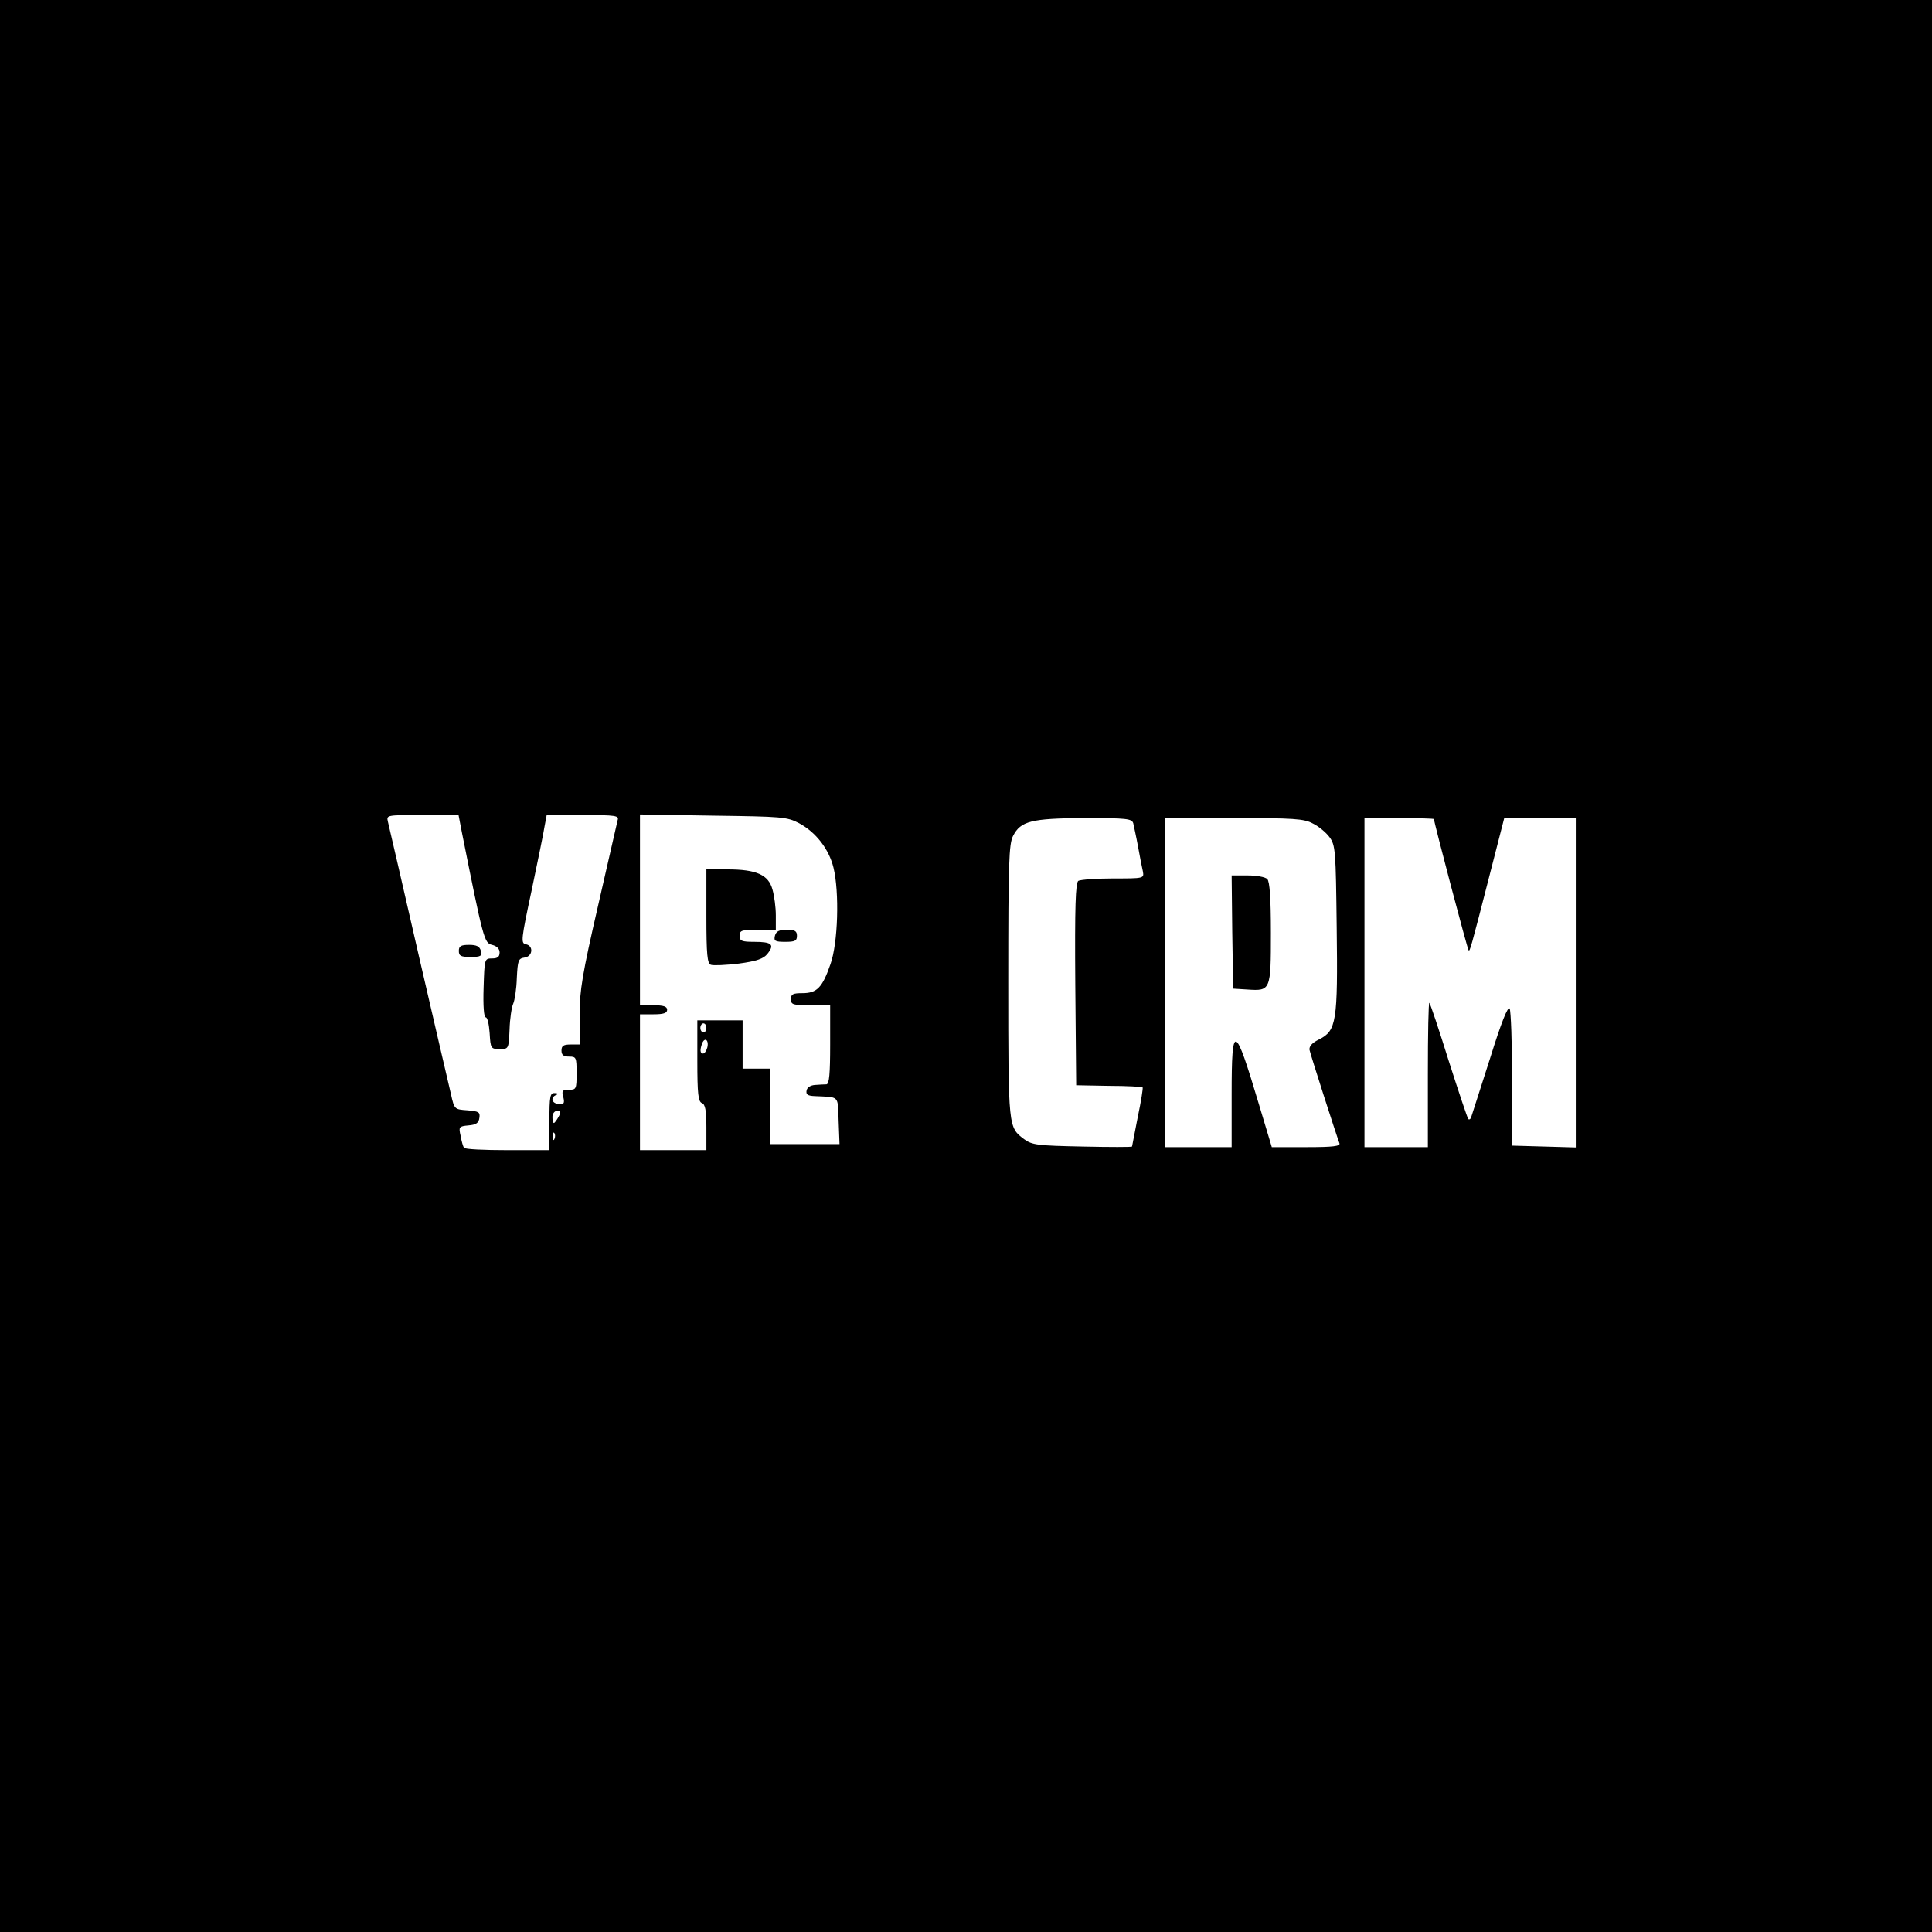 <?xml version="1.0" standalone="no"?>
<!DOCTYPE svg PUBLIC "-//W3C//DTD SVG 20010904//EN"
 "http://www.w3.org/TR/2001/REC-SVG-20010904/DTD/svg10.dtd">
<svg version="1.0" xmlns="http://www.w3.org/2000/svg"
 width="640pt" height="640pt" viewBox="0 0 640 640"
 preserveAspectRatio="xMidYMid meet">
<g transform="translate(0,640) scale(0.1,-0.1)"
fill="#000000" stroke="none">
<path d="M0 3200 l0 -3200 3200 0 3200 0 0 3200 0 3200 -3200 0 -3200 0 0
-3200z m1530 443 c71 -355 74 -367 100 -373 16 -4 25 -13 25 -25 0 -15 -7 -20
-25 -20 -25 0 -25 -1 -28 -97 -2 -60 1 -98 7 -98 6 0 11 -24 13 -52 3 -51 4
-53 33 -53 30 0 30 0 33 65 1 36 7 74 12 85 5 11 11 49 12 85 3 59 5 65 26 68
27 4 30 39 4 44 -17 3 -16 15 19 178 20 96 40 192 43 213 l7 37 120 0 c110 0
120 -2 115 -17 -2 -10 -32 -138 -65 -284 -52 -226 -61 -280 -61 -362 l0 -97
-30 0 c-23 0 -30 -4 -30 -20 0 -15 7 -20 25 -20 24 0 25 -3 25 -55 0 -52 -1
-55 -25 -55 -22 0 -25 -3 -19 -24 5 -21 2 -25 -15 -23 -23 1 -29 22 -8 30 7 3
5 6 -5 6 -16 1 -18 -10 -18 -94 l0 -95 -139 0 c-77 0 -142 3 -144 8 -3 4 -8
21 -11 39 -7 30 -6 32 26 35 25 2 34 8 36 25 3 19 -2 22 -40 25 -42 3 -43 3
-54 53 -7 28 -55 237 -108 465 -52 228 -98 425 -101 438 -5 22 -5 22 114 22
l120 0 11 -57z m1117 30 c56 -30 99 -86 114 -147 20 -82 15 -250 -10 -320 -27
-78 -45 -96 -93 -96 -31 0 -38 -3 -38 -20 0 -18 7 -20 65 -20 l65 0 0 -130 c0
-97 -3 -130 -12 -132 -7 0 -24 -1 -38 -2 -15 -1 -26 -8 -28 -18 -3 -14 4 -18
27 -19 83 -4 76 4 79 -81 l3 -78 -116 0 -115 0 0 125 0 125 -45 0 -45 0 0 80
0 80 -75 0 -75 0 0 -134 c0 -110 3 -135 15 -140 11 -4 15 -23 15 -81 l0 -75
-110 0 -110 0 0 225 0 225 45 0 c33 0 45 4 45 15 0 11 -12 15 -45 15 l-45 0 0
316 0 316 243 -4 c227 -3 244 -4 284 -25z m1107 0 c2 -10 10 -45 16 -78 6 -33
13 -70 16 -82 4 -23 3 -23 -98 -23 -57 0 -109 -4 -116 -8 -9 -7 -12 -82 -10
-343 l3 -334 108 -2 c60 0 110 -3 112 -5 2 -2 -5 -46 -16 -98 -10 -52 -19 -97
-19 -98 0 -2 -74 -2 -164 0 -148 3 -167 5 -193 24 -53 40 -53 35 -53 522 0
392 2 457 16 483 25 49 60 58 236 59 141 0 157 -2 162 -17z m595 -1 c19 -9 44
-30 55 -45 20 -27 21 -44 24 -300 4 -312 -1 -341 -58 -370 -23 -11 -34 -23
-32 -35 3 -15 87 -277 99 -309 4 -10 -22 -13 -109 -13 l-115 0 -43 143 c-80
268 -90 272 -90 32 l0 -175 -110 0 -110 0 0 545 0 545 228 0 c196 0 232 -2
261 -18z m401 15 c0 -10 111 -432 115 -435 4 -4 6 1 70 251 l48 187 119 0 118
0 0 -545 0 -546 -105 3 -106 3 0 220 c0 121 -4 226 -8 234 -6 9 -28 -46 -65
-165 -32 -99 -59 -185 -62 -193 -2 -8 -7 -11 -10 -8 -3 3 -32 90 -65 193 -32
103 -61 189 -64 192 -3 3 -5 -103 -5 -236 l0 -242 -105 0 -105 0 0 545 0 545
115 0 c63 0 115 -2 115 -3z m-2410 -692 c0 -8 -4 -15 -10 -15 -5 0 -10 7 -10
15 0 8 5 15 10 15 6 0 10 -7 10 -15z m3 -65 c-3 -11 -9 -20 -14 -20 -10 0 -11
12 -3 34 9 22 23 10 17 -14z m-493 -230 c-6 -11 -13 -20 -15 -20 -3 0 -5 9 -5
20 0 11 7 20 15 20 13 0 14 -4 5 -20z m-13 -72 c-3 -8 -6 -5 -6 6 -1 11 2 17
5 13 3 -3 4 -12 1 -19z"/>
<path d="M1520 3250 c0 -17 7 -20 39 -20 34 0 38 3 34 20 -4 15 -14 20 -39 20
-27 0 -34 -4 -34 -20z"/>
<path d="M2340 3365 c0 -128 3 -157 15 -161 8 -3 49 -1 92 4 60 8 82 16 95 32
25 31 15 40 -43 40 -42 0 -49 3 -49 20 0 18 7 20 60 20 l60 0 0 48 c0 26 -5
64 -11 85 -13 49 -53 67 -149 67 l-70 0 0 -155z"/>
<path d="M2567 3300 c-4 -17 0 -20 34 -20 32 0 39 3 39 20 0 16 -7 20 -34 20
-25 0 -35 -5 -39 -20z"/>
<path d="M4082 3313 l3 -188 48 -3 c76 -5 77 -3 77 187 0 117 -4 171 -12 179
-7 7 -36 12 -65 12 l-53 0 2 -187z"/>
</g>
</svg>
